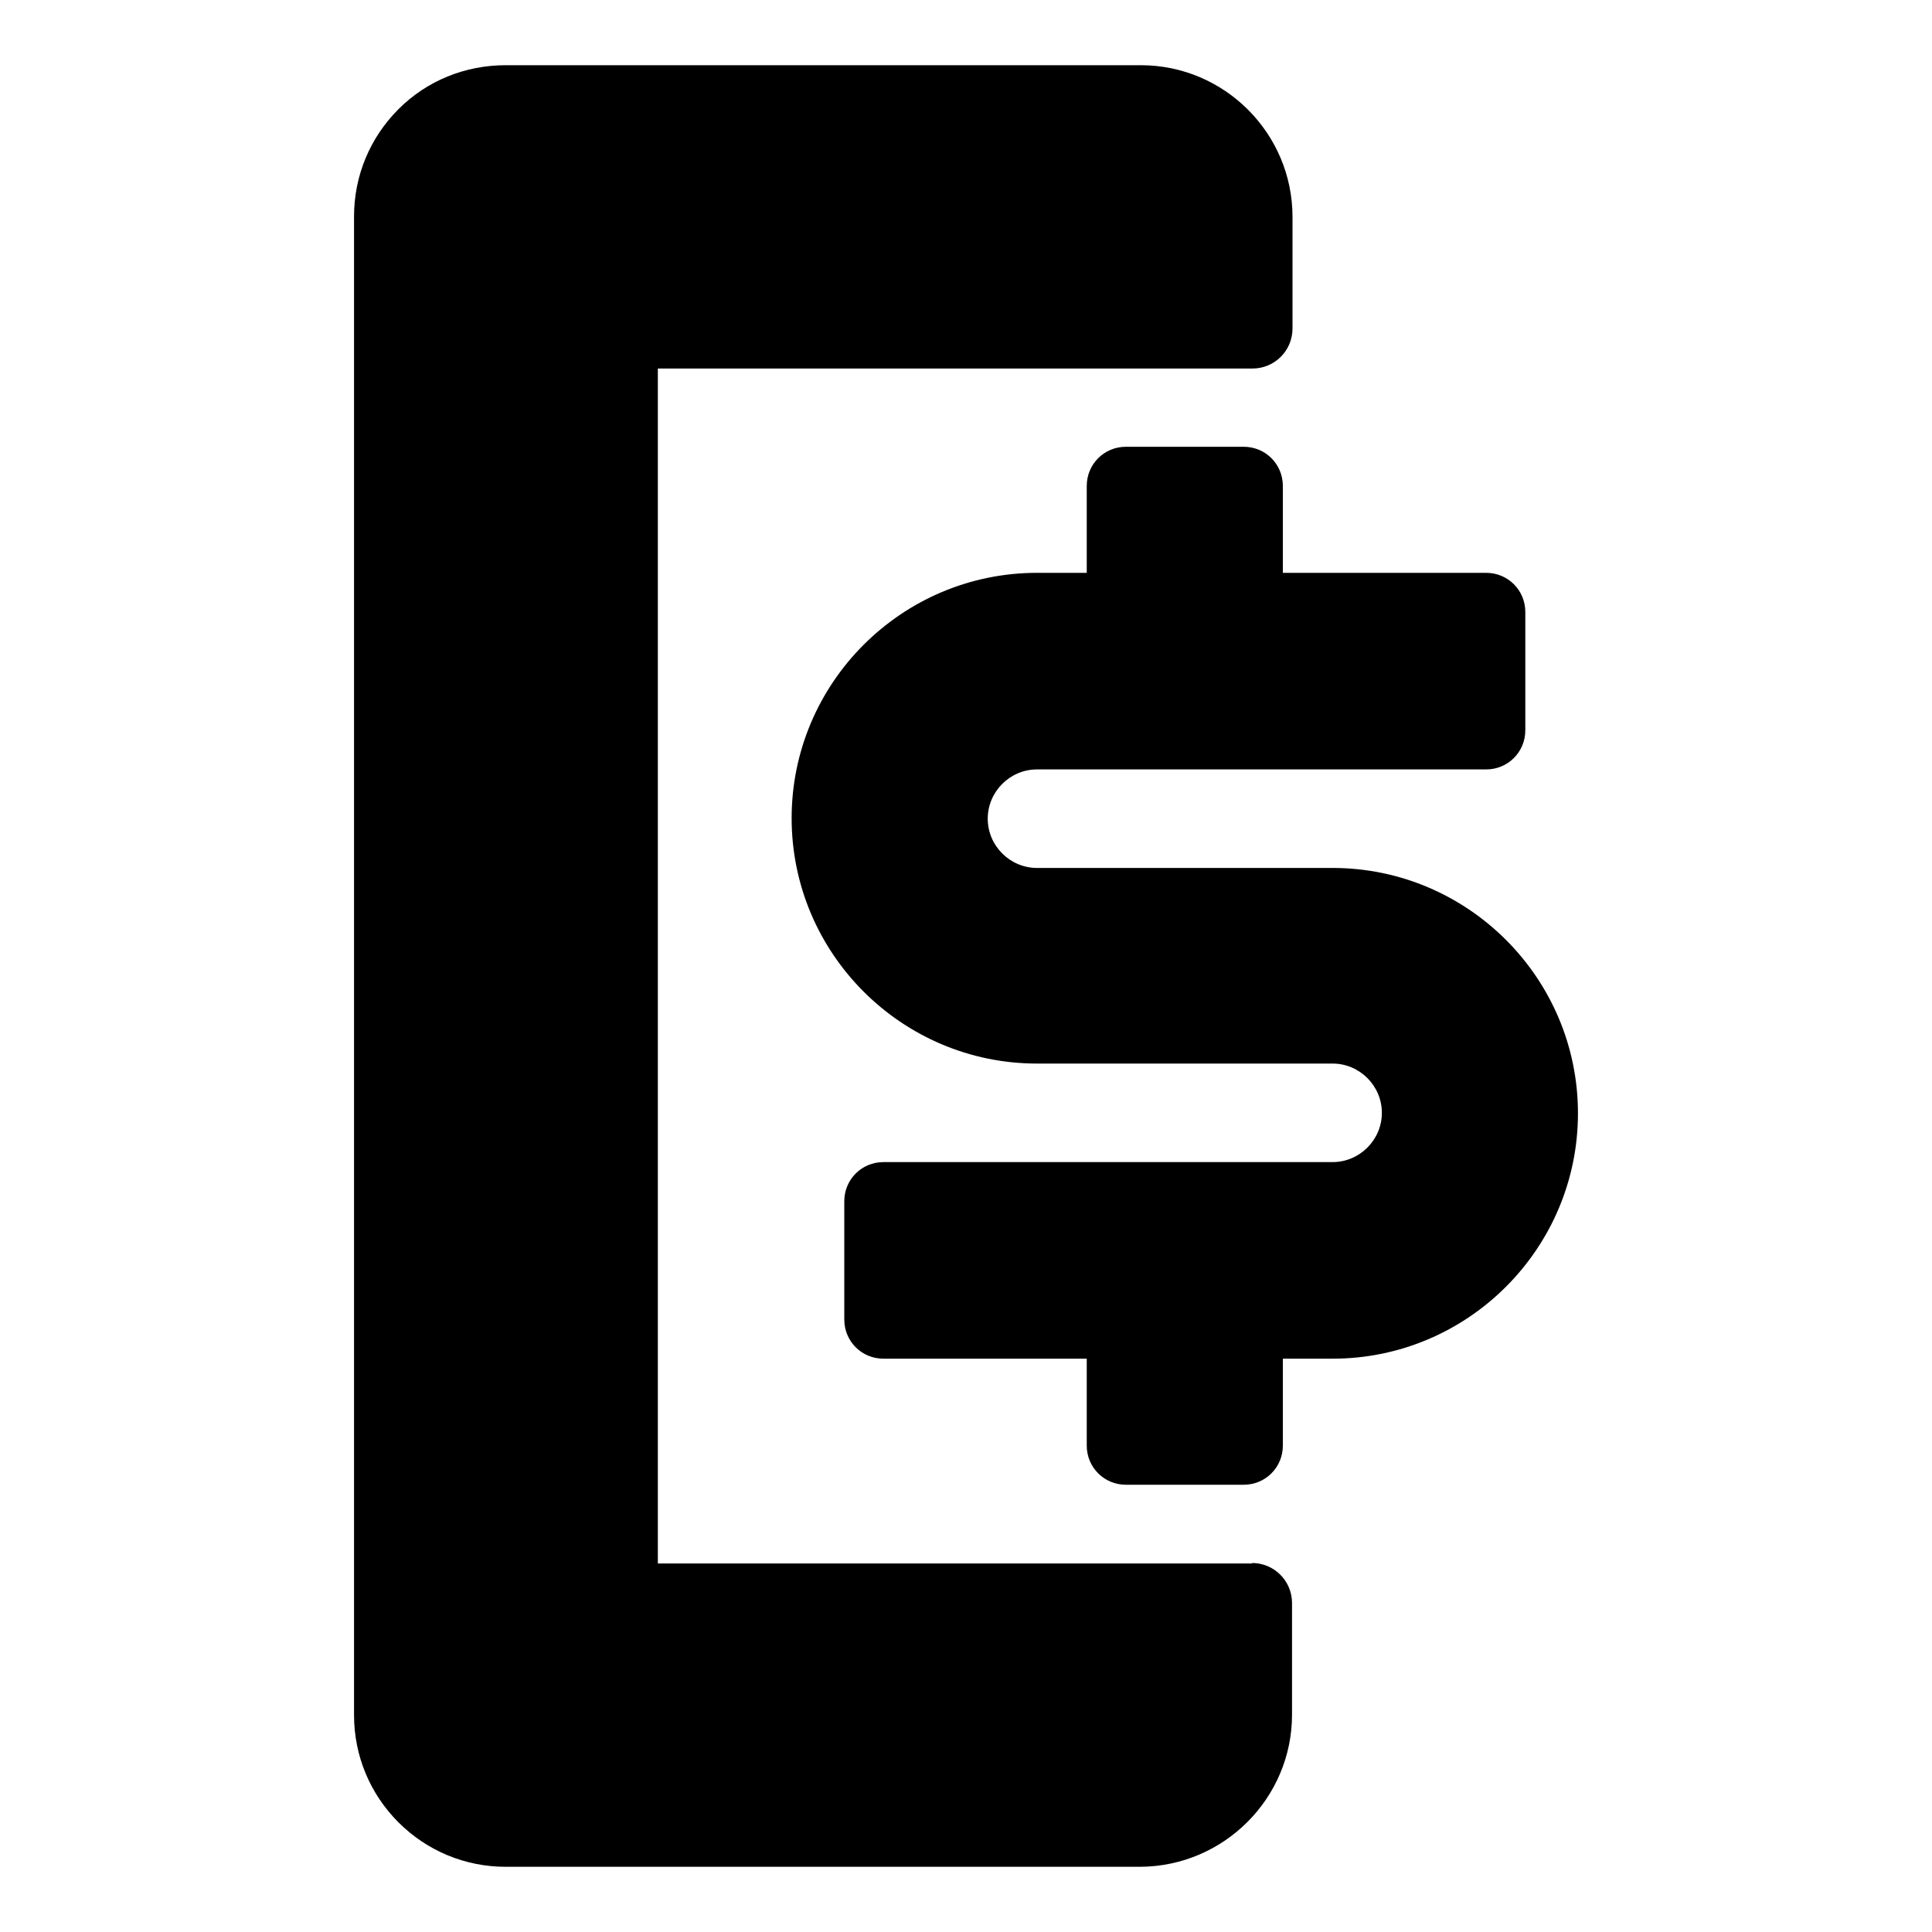<?xml version="1.0" encoding="UTF-8"?><svg id="Layer_1" xmlns="http://www.w3.org/2000/svg" viewBox="0 0 40 40"><path d="M27.59,17.97h-6.12c-.56,0-1.02-.46-1.02-1.02s.46-1.02,1.02-1.02h9.3c.45,0,.81-.36,.81-.81v-2.45c0-.45-.36-.81-.81-.81h-4.21v-1.8c0-.45-.36-.81-.81-.81h-2.44c-.45,0-.81,.36-.81,.81v1.8h-1.03c-2.8,0-5.08,2.28-5.08,5.08s2.28,5.08,5.08,5.08h6.12c.56,0,1.02,.46,1.02,1.02s-.46,1.02-1.02,1.02h-9.3c-.45,0-.81,.36-.81,.81v2.45c0,.45,.36,.81,.81,.81h4.21v1.8c0,.45,.36,.81,.81,.81h2.44c.45,0,.81-.36,.81-.81v-1.8h1.03c2.8,0,5.08-2.28,5.08-5.08,0-2.8-2.28-5.08-5.08-5.08Z"/><path d="M25.93,32.37H13.62V7.63h12.31c.46,0,.83-.37,.83-.83v-2.31c0-1.73-1.41-3.14-3.14-3.14H10.47c-.84,0-1.63,.32-2.22,.91-.59,.59-.92,1.38-.92,2.22v31.03c0,.84,.33,1.63,.92,2.22,.59,.59,1.38,.92,2.22,.92h13.14c1.73-.01,3.14-1.42,3.14-3.15v-2.31c0-.46-.37-.83-.83-.83Z"/></svg>